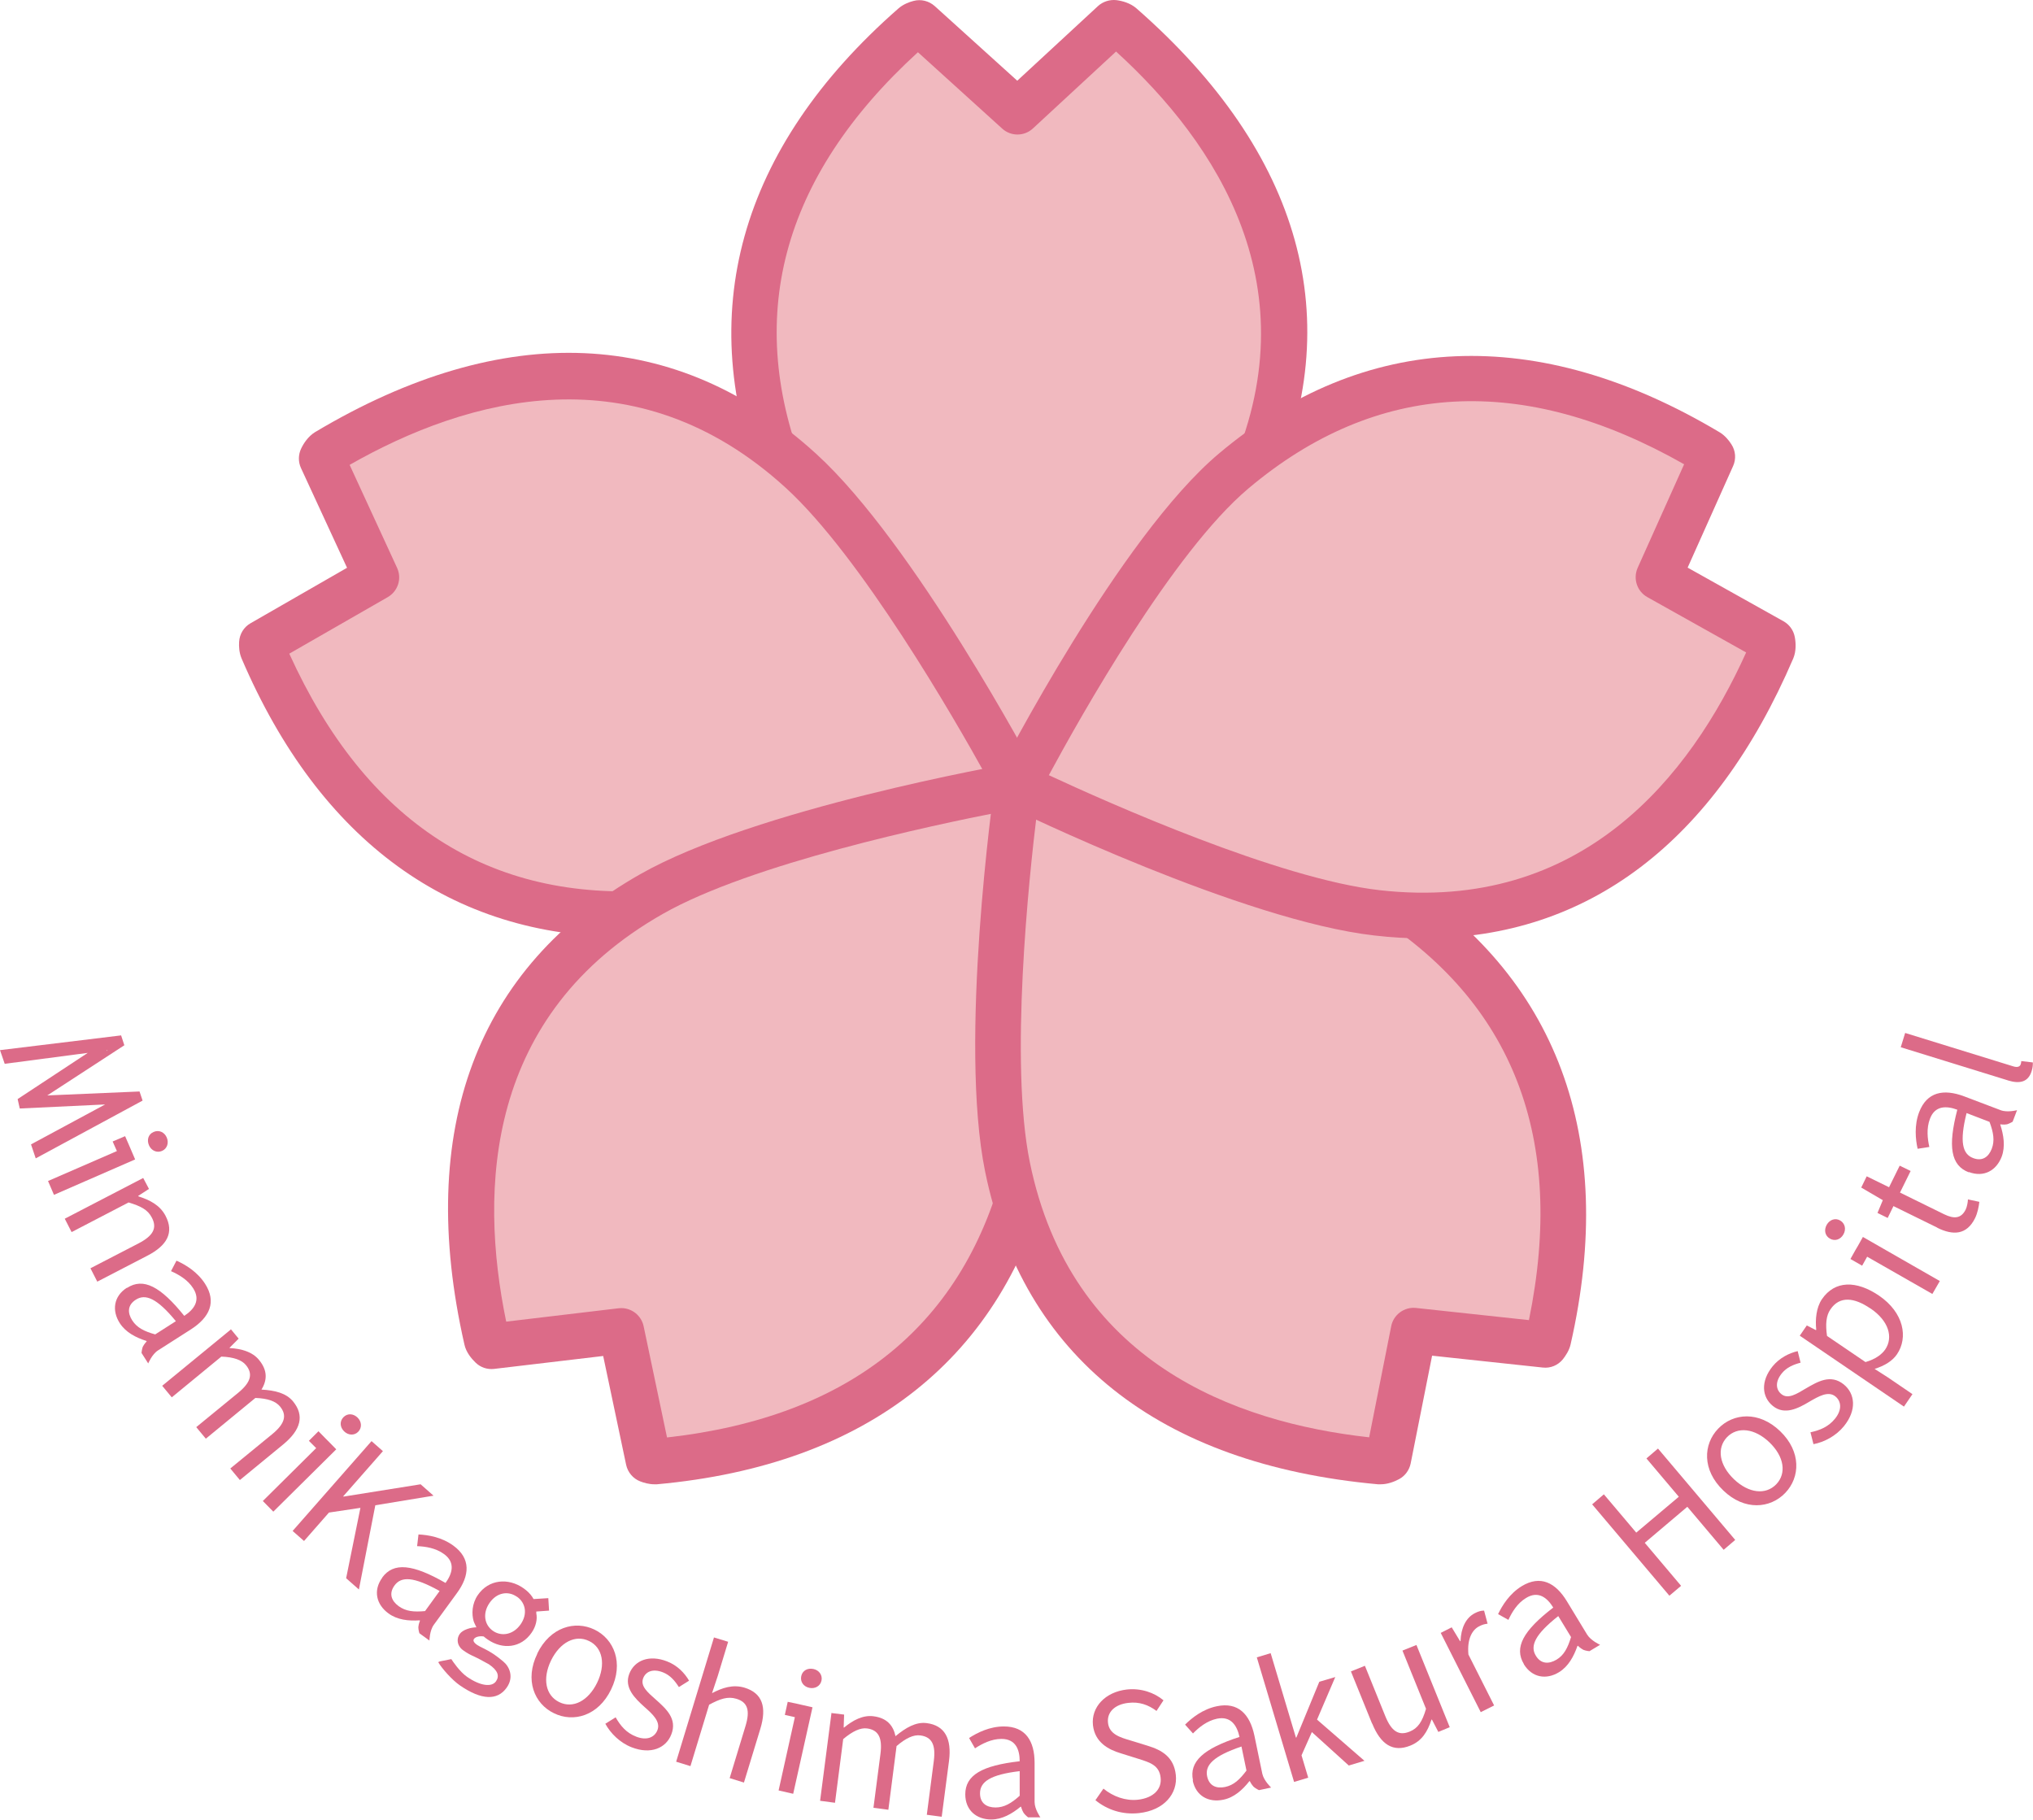 <?xml version="1.0" encoding="UTF-8"?><svg id="b" xmlns="http://www.w3.org/2000/svg" viewBox="0 0 133.74 119.7"><g id="c"><path d="M73.76,1.68c-.14-.13-.52-.18-.52-.18l-6.31,5.84-6.45-5.83s-.28.07-.39.17c-8.94,7.83-13.37,17.95-8.45,30.07,3.13,7.7,15.28,19.92,15.28,19.92,0,0,11.75-12.14,15.28-19.93,5.4-11.92.5-22.25-8.45-30.07Z" style="fill:#f1b9bf; stroke-width:0px;"/><path d="M66.93,53.18c-.4,0-.78-.16-1.06-.44-.51-.51-12.41-12.53-15.61-20.42-4.71-11.6-1.65-22.58,8.85-31.77.31-.27.71-.42.99-.49.49-.13,1.01,0,1.39.34l5.43,4.91,5.31-4.91c.33-.3.78-.44,1.22-.39.38.05.91.19,1.31.54h0c10.89,9.53,13.94,20.53,8.83,31.82-3.59,7.93-15.08,19.85-15.57,20.35-.28.29-.67.45-1.07.46h-.01ZM60.38,3.44c-9.01,8.23-11.48,17.56-7.34,27.75,2.44,6.02,10.87,15.17,13.88,18.32,2.95-3.16,11.16-12.27,13.93-18.37,5.52-12.19-.82-21.73-7.43-27.75l-5.47,5.06c-.57.53-1.45.53-2.02.01l-5.54-5.02ZM72.77,2.8s0,0,0,0c0,0,0,0,0,0ZM61.08,2.81h0s0,0,0,0Z" style="fill:#dc6b88; stroke-width:0px;"/><path d="M21.49,29.73c-.17.1-.33.44-.33.44l3.6,7.81-7.54,4.33s-.02.29.04.42c4.68,10.93,12.94,18.26,25.99,17.33,8.29-.59,23.67-8.38,23.67-8.38,0,0-7.91-14.93-14.23-20.69-9.67-8.82-21-7.35-31.21-1.26Z" style="fill:#f1b9bf; stroke-width:0px;"/><path d="M41.07,61.63c-11.35,0-20.03-6.29-25.18-18.32-.16-.38-.18-.8-.16-1.09.03-.51.31-.97.75-1.22l6.35-3.65-3.03-6.56c-.19-.41-.18-.88.01-1.28.16-.34.46-.8.91-1.08,0,0,0,0,0,0,12.43-7.42,23.84-6.92,32.99,1.44,6.43,5.87,14.21,20.48,14.54,21.1.19.36.23.77.1,1.16s-.39.7-.75.88c-.64.32-15.75,7.93-24.24,8.54-.78.06-1.54.08-2.3.08ZM19.03,43c5.05,11.11,13.15,16.35,24.12,15.56,6.48-.46,17.78-5.65,21.71-7.54-2.09-3.78-8.22-14.41-13.17-18.93-9.88-9.02-20.92-5.94-28.69-1.51l3.12,6.77c.33.71.06,1.54-.61,1.93l-6.48,3.72ZM18.64,42.13s0,0,0,0c0,0,0,0,0,0ZM22.26,31.01h0s0,0,0,0h0Z" style="fill:#dc6b88; stroke-width:0px;"/><path d="M32.01,88.11c.04.19.32.45.32.45l8.54-1.01,1.79,8.51s.27.1.41.09c11.84-1.07,21.37-6.66,24.51-19.36,2-8.06-.65-25.1-.65-25.1,0,0-16.65,2.91-24.08,7.14-11.38,6.47-13.48,17.71-10.84,29.3Z" style="fill:#f1b9bf; stroke-width:0px;"/><path d="M43.05,97.64c-.36,0-.7-.1-.93-.19-.47-.18-.82-.59-.93-1.09l-1.51-7.16-7.18.85c-.45.05-.89-.1-1.21-.41-.27-.26-.63-.68-.74-1.2-3.21-14.11.79-24.81,11.56-30.93,7.57-4.3,23.87-7.19,24.56-7.31.4-.07.81.02,1.13.26.33.23.55.59.61.99.11.71,2.67,17.43.63,25.69-3.01,12.15-11.94,19.24-25.83,20.5-.05,0-.11,0-.16,0ZM40.87,86.05c.7,0,1.32.49,1.47,1.19l1.54,7.32c12.12-1.36,19.61-7.46,22.25-18.14,1.56-6.31.12-18.66-.46-22.98-4.24.83-16.24,3.36-22.07,6.68-11.63,6.61-12.11,18.06-10.3,26.82l7.4-.88c.06,0,.12-.01.18-.01Z" style="fill:#dc6b88; stroke-width:0px;"/><path d="M90.79,96.14c.19.02.53-.16.53-.16l1.68-8.43,8.64.93s.18-.22.21-.37c2.64-11.59.27-22.38-10.84-29.3-7.05-4.39-24.08-7.14-24.08-7.14,0,0-2.37,16.73-.65,25.1,2.64,12.82,12.68,18.29,24.51,19.36Z" style="fill:#f1b9bf; stroke-width:0px;"/><path d="M90.81,97.64c-.05,0-.11,0-.16,0-14.41-1.31-23.35-8.42-25.84-20.55-1.75-8.53.54-24.92.64-25.62.06-.4.27-.76.6-1,.32-.24.73-.34,1.13-.27.71.11,17.4,2.84,24.63,7.34,10.62,6.61,14.61,17.3,11.51,30.9-.09.4-.33.75-.51.98-.32.39-.81.6-1.32.54l-7.28-.78-1.41,7.09c-.09.44-.37.82-.76,1.03-.3.16-.74.34-1.21.34ZM90.92,94.65h0s0,0,0,0ZM68.22,53.42c-.53,4.29-1.82,16.48-.47,23.05,2.69,13.11,13.44,17.1,22.32,18.08l1.45-7.31c.15-.76.86-1.28,1.63-1.2l7.43.8c2.45-11.96-1.04-20.96-10.37-26.77-5.51-3.43-17.71-5.88-22-6.66ZM100.38,87.77s0,0,0,.01c0,0,0,0,0-.01Z" style="fill:#dc6b88; stroke-width:0px;"/><path d="M116.59,42.72c.08-.18,0-.55,0-.55l-7.5-4.2,3.55-7.93s-.16-.24-.28-.32c-10.21-6.09-21.2-7.17-31.21,1.26-6.36,5.35-14.23,20.69-14.23,20.69,0,0,15.18,7.43,23.67,8.38,13.01,1.46,21.31-6.4,25.99-17.33Z" style="fill:#f1b9bf; stroke-width:0px;"/><path d="M93.69,61.73c-1.06,0-2.15-.06-3.26-.19-8.65-.97-23.54-8.21-24.17-8.52-.36-.18-.64-.49-.76-.87s-.1-.8.09-1.16c.33-.64,8.08-15.67,14.59-21.15,9.57-8.06,20.97-8.55,32.95-1.4.35.21.62.55.77.79.28.43.32.96.11,1.43l-2.99,6.68,6.31,3.53c.39.22.66.6.74,1.04.07.37.1.92-.1,1.4,0,0,0,0,0,0-5.19,12.1-13.54,18.41-24.28,18.41ZM68.99,50.99c3.92,1.82,15.12,6.82,21.78,7.57,13.3,1.49,20.42-7.49,24.1-15.64l-6.5-3.64c-.68-.38-.95-1.21-.64-1.92l3.06-6.82c-10.61-6.02-20.25-5.49-28.66,1.59-4.97,4.18-11.06,15.02-13.13,18.86Z" style="fill:#dc6b88; stroke-width:0px;"/><path d="M9.42,77.49l.38.72-.71.46.02.03c.74.24,1.41.57,1.78,1.28.57,1.09.12,1.95-1.21,2.63l-3.28,1.7-.45-.88,3.17-1.64c.96-.5,1.23-1.01.87-1.69-.27-.53-.74-.76-1.53-1l-3.75,1.95-.45-.88,5.18-2.69Z" style="fill:#dc6b88; stroke-width:0px;"/><path d="M15.18,87.43l.52.63-.6.6.02.02c.75.04,1.48.24,1.92.78.57.69.54,1.33.16,1.95.89.05,1.63.23,2.08.78.76.93.51,1.87-.64,2.82l-2.86,2.35-.63-.76,2.76-2.26c.84-.69.98-1.25.51-1.82-.29-.35-.81-.53-1.62-.56l-3.26,2.68-.63-.76,2.76-2.26c.84-.69.98-1.25.51-1.82-.28-.34-.81-.53-1.62-.56l-3.26,2.68-.63-.76,4.51-3.7Z" style="fill:#dc6b88; stroke-width:0px;"/><path d="M24.44,94.8l.75.66-2.61,2.97.02.02,5.07-.81.85.75-3.83.63-1.08,5.54-.84-.74.94-4.63-2.07.31-1.64,1.87-.75-.66,5.2-5.92Z" style="fill:#dc6b88; stroke-width:0px;"/><path d="M35.34,108.78c.85-1.75,2.49-2.2,3.77-1.58,1.28.62,1.94,2.19,1.09,3.94-.84,1.74-2.48,2.19-3.76,1.56-1.29-.62-1.94-2.19-1.09-3.92ZM39.28,110.7c.58-1.2.37-2.32-.53-2.75-.9-.44-1.91.08-2.5,1.28-.58,1.2-.36,2.3.54,2.74.9.44,1.9-.07,2.49-1.27Z" style="fill:#dc6b88; stroke-width:0px;"/><path d="M39.81,113.4l.69-.43c.32.56.7,1.02,1.35,1.27.71.28,1.22.04,1.4-.43.22-.56-.33-1.06-.84-1.51-.65-.58-1.37-1.29-1.01-2.2.34-.87,1.3-1.27,2.48-.81.68.26,1.16.77,1.45,1.27l-.67.42c-.27-.42-.57-.78-1.05-.97-.69-.27-1.14-.03-1.3.39-.2.52.31.94.84,1.41.67.6,1.42,1.26,1.01,2.29-.34.88-1.33,1.34-2.61.84-.77-.3-1.39-.92-1.73-1.55Z" style="fill:#dc6b88; stroke-width:0px;"/><path d="M46.95,107.71l.95.29-.68,2.24-.38,1.14c.67-.35,1.37-.59,2.14-.36,1.18.36,1.47,1.28,1.04,2.7l-1.08,3.54-.94-.29,1.04-3.42c.32-1.04.14-1.58-.6-1.8-.57-.17-1.06,0-1.79.39l-1.23,4.04-.94-.29,2.49-8.18Z" style="fill:#dc6b88; stroke-width:0px;"/><path d="M54.72,112.69l.81.1-.03.85h.03c.58-.48,1.24-.83,1.93-.74.88.11,1.3.6,1.45,1.31.69-.57,1.35-.95,2.05-.86,1.19.15,1.66,1.02,1.47,2.49l-.48,3.67-.98-.13.46-3.54c.14-1.08-.14-1.58-.88-1.68-.45-.06-.95.17-1.57.7l-.54,4.19-.98-.13.46-3.54c.14-1.08-.14-1.58-.88-1.68-.43-.06-.95.18-1.57.7l-.54,4.19-.98-.13.75-5.79Z" style="fill:#dc6b88; stroke-width:0px;"/><path d="M72.07,118.41l.52-.75c.63.52,1.46.82,2.27.73,1.03-.12,1.58-.7,1.49-1.46-.09-.8-.69-.99-1.46-1.23l-1.18-.37c-.76-.23-1.68-.69-1.81-1.84-.13-1.19.81-2.19,2.23-2.35.93-.1,1.8.2,2.41.71l-.46.7c-.53-.4-1.14-.62-1.86-.53-.88.1-1.41.61-1.33,1.31.08.75.8.96,1.44,1.15l1.17.36c.95.29,1.72.75,1.85,1.91.14,1.24-.77,2.34-2.42,2.52-1.1.12-2.1-.22-2.87-.85Z" style="fill:#dc6b88; stroke-width:0px;"/><path d="M82.66,109.03l.93-.28,1.66,5.55h.03s1.51-3.67,1.51-3.67l1.05-.31-1.2,2.8,3.12,2.71-1.03.31-2.43-2.2-.68,1.53.44,1.47-.93.28-2.45-8.19Z" style="fill:#dc6b88; stroke-width:0px;"/><path d="M90.26,113.38l-1.39-3.43.92-.37,1.34,3.31c.41,1.01.89,1.31,1.6,1.02.55-.22.83-.65,1.08-1.5l-1.55-3.83.92-.37,2.19,5.41-.75.31-.42-.81h-.03c-.26.8-.64,1.41-1.39,1.71-1.14.46-1.95-.07-2.51-1.45Z" style="fill:#dc6b88; stroke-width:0px;"/><path d="M94.77,107.42l.73-.37.55.91h.03c.03-.86.35-1.54.94-1.84.23-.12.41-.17.61-.17l.23.86c-.21.03-.34.06-.55.17-.44.22-.81.8-.71,1.86l1.69,3.35-.88.44-2.63-5.21Z" style="fill:#dc6b88; stroke-width:0px;"/><path d="M104.75,98.95l.76-.65,2.13,2.52,2.8-2.36-2.13-2.52.76-.65,5.08,6.01-.76.65-2.39-2.83-2.8,2.37,2.39,2.83-.77.65-5.08-6.01Z" style="fill:#dc6b88; stroke-width:0px;"/><path d="M113.37,98.05c-1.41-1.35-1.33-3.04-.34-4.07.99-1.03,2.68-1.18,4.08.17,1.39,1.34,1.32,3.03.33,4.06s-2.68,1.18-4.07-.16ZM116.4,94.88c-.96-.92-2.09-1.06-2.79-.34-.69.73-.51,1.84.46,2.77.97.92,2.08,1.05,2.78.33.69-.72.52-1.83-.45-2.76Z" style="fill:#dc6b88; stroke-width:0px;"/><path d="M119.3,95.01l-.2-.79c.64-.14,1.18-.36,1.62-.9.48-.6.4-1.15.02-1.46-.47-.38-1.11,0-1.7.34-.75.45-1.64.91-2.41.29-.73-.59-.82-1.62-.02-2.61.46-.56,1.09-.87,1.65-1l.19.76c-.48.13-.92.31-1.24.71-.46.57-.37,1.08-.02,1.36.43.35,1-.01,1.6-.37.78-.45,1.63-.97,2.5-.27.74.6.88,1.68.01,2.75-.52.64-1.3,1.05-2,1.18Z" style="fill:#dc6b88; stroke-width:0px;"/><path d="M118.4,87.86l.46-.67.6.31.02-.03c-.07-.68,0-1.44.37-2,.85-1.25,2.27-1.25,3.76-.24,1.64,1.12,1.93,2.76,1.18,3.86-.3.44-.81.75-1.47.96l.86.55,1.63,1.11-.56.82-6.86-4.67ZM123.05,86.08c-1.06-.73-2.03-.85-2.64.06-.28.41-.33.97-.22,1.74l2.53,1.72c.66-.19,1.08-.51,1.3-.83.54-.8.23-1.88-.96-2.69Z" style="fill:#dc6b88; stroke-width:0px;"/><path d="M127.45,80.76l-2.89-1.42-.38.78-.67-.33.35-.84-1.42-.83.36-.74,1.47.72.7-1.42.72.35-.7,1.42,2.91,1.43c.64.31,1.11.29,1.41-.31.09-.19.14-.46.15-.67l.75.16c-.04.34-.12.74-.28,1.07-.55,1.11-1.44,1.15-2.48.64Z" style="fill:#dc6b88; stroke-width:0px;"/><path d="M132.09,71.07l-7.05-2.18.29-.94,7.12,2.2c.29.09.44,0,.48-.14.02-.05.03-.1.04-.21l.76.09c0,.15,0,.32-.08.57-.22.71-.76.86-1.57.61Z" style="fill:#dc6b88; stroke-width:0px;"/><path d="M121.27,81.2c.19-.33.11-.72-.21-.91s-.7-.06-.89.28-.12.72.21.91.7.06.89-.28Z" style="fill:#dc6b88; stroke-width:0px;"/><polygon points="122.06 82.23 121.73 82.82 122.5 83.26 122.83 82.67 127.12 85.12 127.61 84.27 122.55 81.37 122.22 81.96 122.06 82.23" style="fill:#dc6b88; stroke-width:0px;"/><path d="M53.24,111.03c.37.08.72-.11.8-.47s-.15-.69-.53-.77-.72.1-.8.47.15.69.53.77Z" style="fill:#dc6b88; stroke-width:0px;"/><polygon points="52.49 112.09 51.82 111.95 51.63 112.81 52.29 112.96 51.22 117.78 52.18 118 53.45 112.31 52.79 112.16 52.49 112.09" style="fill:#dc6b88; stroke-width:0px;"/><path d="M22.63,94.15c.27.27.67.3.93.04s.24-.66-.03-.93-.66-.31-.93-.04-.24.66.03.93Z" style="fill:#dc6b88; stroke-width:0px;"/><polygon points="21.43 94.64 20.95 94.15 20.32 94.78 20.8 95.26 17.29 98.74 17.98 99.44 22.12 95.34 21.65 94.86 21.43 94.64" style="fill:#dc6b88; stroke-width:0px;"/><path d="M9.8,75.34c.15.35.52.52.86.37s.46-.53.31-.88-.5-.52-.86-.37-.46.53-.31.88Z" style="fill:#dc6b88; stroke-width:0px;"/><polygon points="8.5 75.36 8.23 74.74 7.41 75.09 7.69 75.72 3.16 77.69 3.55 78.6 8.89 76.27 8.62 75.64 8.5 75.36" style="fill:#dc6b88; stroke-width:0px;"/><path d="M100.25,109.47c-.66-1.09-.05-2.2,1.93-3.72-.39-.64-.98-1.13-1.79-.63-.58.35-.93.94-1.16,1.44l-.68-.38c.28-.58.76-1.35,1.56-1.84,1.22-.74,2.22-.24,2.97,1l1.33,2.19c.25.4.85.67.85.67l-.7.42s-.23-.02-.4-.09c-.21-.11-.36-.27-.36-.27l-.03.02c-.24.68-.59,1.34-1.21,1.72-.83.51-1.77.37-2.32-.53ZM103.35,107.69l-.84-1.38c-1.55,1.22-1.86,1.97-1.48,2.6.34.57.87.56,1.36.27s.74-.77.96-1.49Z" style="fill:#dc6b88; stroke-width:0px;"/><path d="M78.48,117.12c-.26-1.24.68-2.09,3.06-2.86-.16-.73-.55-1.39-1.48-1.2-.66.14-1.19.57-1.58.97l-.52-.58c.45-.45,1.17-1.02,2.09-1.21,1.39-.29,2.17.51,2.47,1.93l.52,2.51c.1.46.58.91.58.91l-.8.17s-.21-.1-.35-.22c-.16-.17-.25-.37-.25-.37h-.03c-.45.57-1.01,1.08-1.72,1.22-.96.2-1.8-.24-2.01-1.27ZM82,116.48l-.33-1.59c-1.86.63-2.41,1.23-2.26,1.96.14.65.63.82,1.19.7s.95-.48,1.4-1.08Z" style="fill:#dc6b88; stroke-width:0px;"/><path d="M63.5,118.04c0-1.27,1.1-1.9,3.58-2.18,0-.75-.25-1.47-1.2-1.47-.67,0-1.28.32-1.74.62l-.39-.68c.54-.35,1.35-.76,2.29-.76,1.42,0,2.02.95,2.02,2.4v2.57c0,.47.38,1.01.38,1.01h-.81s-.18-.14-.29-.29c-.12-.2-.17-.41-.17-.41h-.03c-.56.46-1.21.84-1.93.84-.98,0-1.71-.61-1.71-1.66ZM67.08,118.13v-1.62c-1.95.23-2.61.71-2.61,1.46,0,.66.45.93,1.02.93s1.03-.27,1.59-.77Z" style="fill:#dc6b88; stroke-width:0px;"/><path d="M25.14,103.78c.75-1.03,2.01-.89,4.17.35.44-.61.67-1.34-.1-1.9-.55-.4-1.22-.5-1.77-.52l.09-.77c.64.03,1.54.18,2.3.74,1.15.84,1.08,1.96.22,3.13l-1.51,2.07c-.28.38-.29,1.04-.29,1.04l-.66-.48s-.07-.22-.07-.4c.02-.23.11-.43.11-.43l-.03-.02c-.72.05-1.47-.03-2.05-.46-.79-.58-1.02-1.5-.4-2.35ZM27.97,105.97l.95-1.31c-1.72-.96-2.53-.97-2.97-.36-.39.54-.19,1.02.28,1.36s.99.39,1.74.32Z" style="fill:#dc6b88; stroke-width:0px;"/><path d="M8.36,84.72c1.07-.69,2.2-.1,3.76,1.84.63-.41,1.1-1.01.59-1.81-.36-.57-.96-.91-1.46-1.13l.36-.69c.59.26,1.37.73,1.88,1.52.77,1.2.3,2.21-.93,3l-2.16,1.38c-.4.25-.65.86-.65.86l-.44-.69s.02-.23.08-.4c.11-.21.26-.36.26-.36l-.02-.03c-.69-.22-1.36-.56-1.75-1.17-.53-.82-.41-1.77.47-2.33ZM10.21,87.78l1.36-.87c-1.25-1.52-2.01-1.82-2.64-1.41-.56.36-.54.88-.23,1.36s.79.72,1.51.92Z" style="fill:#dc6b88; stroke-width:0px;"/><path d="M129.52,77.12c-1.19-.45-1.39-1.7-.76-4.12-.7-.26-1.47-.29-1.8.6-.24.63-.16,1.31-.04,1.85l-.77.12c-.14-.63-.23-1.54.1-2.41.51-1.33,1.6-1.55,2.96-1.04l2.4.91c.44.17,1.08,0,1.08,0l-.29.76s-.2.12-.37.17c-.23.04-.44,0-.44,0v.03c.22.68.34,1.43.09,2.1-.35.91-1.17,1.38-2.16,1.01ZM130.88,73.8l-1.51-.58c-.48,1.91-.26,2.7.43,2.96.62.24,1.03-.09,1.23-.62s.11-1.06-.15-1.76Z" style="fill:#dc6b88; stroke-width:0px;"/><path d="M33.11,109.3c-.4-.33-.71-.59-1.51-.97-.28-.14-.53-.34-.43-.5.1-.16.37-.22.65-.18.08.07.17.14.26.2.98.68,2.2.57,2.9-.46.28-.41.38-.88.3-1.26v-.12s.84-.06.84-.06l-.05-.82-.97.06-.09-.15c-.13-.19-.33-.4-.6-.58-.97-.67-2.26-.58-2.98.47-.39.57-.41,1.25-.27,1.72,0,0,.06.17.18.4-.35,0-.9.15-1.1.44s-.14.61-.03.79c.11.19.21.25.45.41s.52.27.8.41c.28.15.7.38.7.38.6.41.71.77.47,1.12-.28.4-1.03.31-1.9-.29-.49-.34-.95-1.03-1.04-1.17l-.75.15s-.12.03-.1.07c.22.38.9,1.16,1.43,1.52,1.41.97,2.46.99,3.06.14.5-.7.18-1.39-.22-1.72ZM34,105.03c.57.39.73,1.13.25,1.82s-1.25.82-1.81.44-.72-1.14-.24-1.84,1.23-.81,1.79-.42Z" style="fill:#dc6b88; stroke-width:0px;"/><path d="M7.97,68.12l.21.64-5.07,3.3,6.07-.26.2.6-7.03,3.8-.31-.92,5.94-3.2.04.04.45.46-7.17.34-.14-.62,5.48-3.61.39.44.04-.04-6.76.89-.31-.9,7.97-.97Z" style="fill:#dc6b88; stroke-width:0px;"/></g></svg>